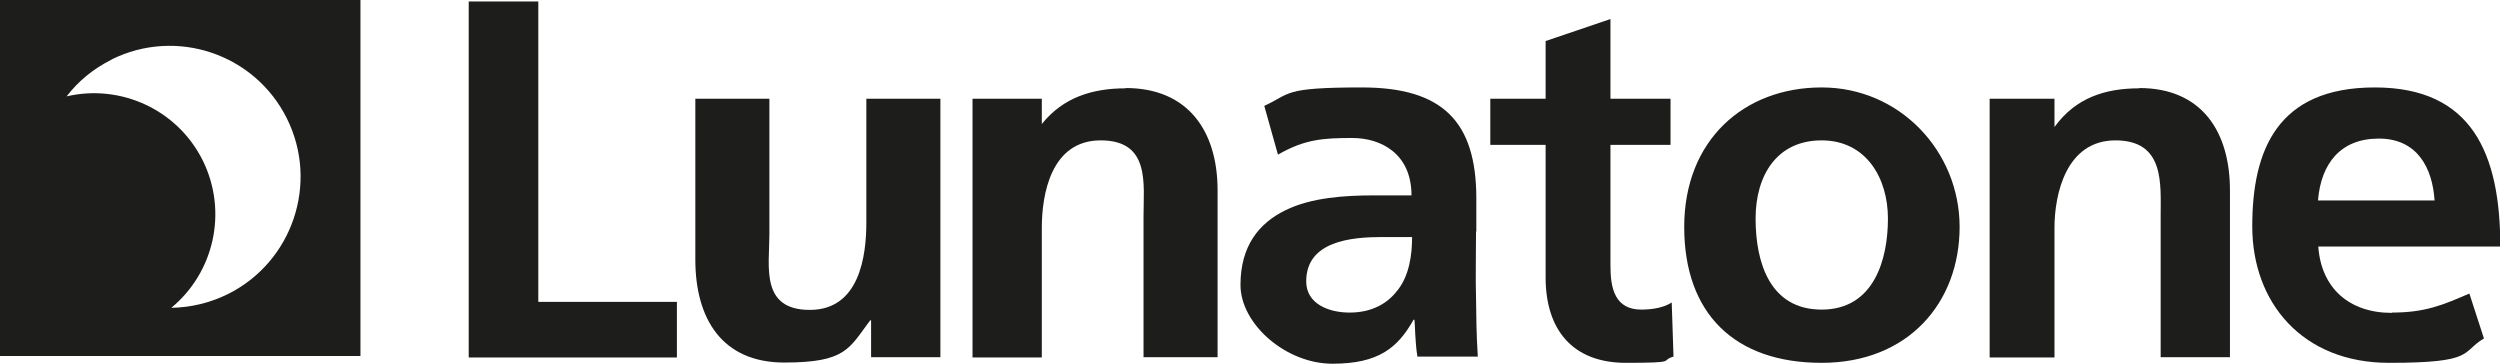 <?xml version="1.0" encoding="UTF-8"?>
<svg id="Layer_1" xmlns="http://www.w3.org/2000/svg" version="1.1" viewBox="0 0 840.6 122.5">
  <!-- Generator: Adobe Illustrator 29.1.0, SVG Export Plug-In . SVG Version: 2.1.0 Build 142)  -->
  <defs>
    <style>
      .st0 {
        fill: #1d1d1b;
      }
    </style>
  </defs>
  <path class="st0" d="M0,119.7h121.2V0H0v119.7ZM37.5,20c21.8-10.8,48.2-1.9,59,19.9,10.8,21.8,1.8,48.2-19.9,59-6.1,3-12.6,4.5-19,4.6,14.3-11.8,19.1-32.2,10.6-49.5-8.6-17.3-27.8-25.8-45.8-21.6,3.9-5.1,9-9.3,15.2-12.4Z"/>
  <polygon class="st0" points="181 .5 157.6 .5 157.6 120.2 227.6 120.2 227.6 101.5 181 101.5 181 .5"/>
  <path class="st0" d="M291.3,74.8c0,11.3-2.3,29.4-19,29.4s-13.6-14.6-13.6-25.4v-45.6h-24.9v54.1c0,19.9,9,34.6,29.9,34.6s21.8-4.8,28.9-14.2h.3v12.4h23.3V33.2h-24.9v41.6h0Z"/>
  <path class="st0" d="M378.5,29.7c-11.1,0-21,3-28.2,12v-8.5h-23.3v87h23.3v-43.6c0-11.3,3.1-29.4,19.8-29.4s14.4,14.6,14.4,25.4v47.5h24.9v-56.1c0-19.9-9.9-34.4-30.9-34.4h0Z"/>
  <path class="st0" d="M496.4,78v-11.3c0-26.1-11.6-37.3-38.5-37.3s-23.8,2.1-32.8,6.2l4.6,16.4c9-5.2,15.3-5.6,25-5.6s19.9,5.3,19.9,19.3h-12.7c-9.6,0-21,.7-29.7,5-8.8,4.3-15.1,11.9-15.1,25.1s15.3,26.5,30.9,26.5,22-5.4,27.3-14.8h.3c.2,1.6.2,7.8,1,12.4h20.3c-.5-7.8-.5-13.2-.6-19.9-.2-6.5,0-13.4,0-22.3h0ZM469.9,97.6c-3.6,4.8-9.1,7.5-16.1,7.5s-14.6-2.9-14.6-10.5c0-13.6,15.3-14.9,25.6-14.9h10c0,6.2-1,12.9-4.8,17.8h0Z"/>
  <path class="st0" d="M551.9,104.1c-8.8,0-10.4-7-10.4-14.6v-40.8h20.2v-15.5h-20.2V6.4l-21.8,7.4v19.4h-18.6v15.5h18.6v44.6c0,17.5,9,28.7,27,28.7s11.2-.7,16-2.1l-.6-18.2c-2.4,1.6-6.1,2.4-10.3,2.4h0Z"/>
  <path class="st0" d="M612.5,29.4c-26.1,0-46.2,17.7-46.2,46.9s17,45.7,46.2,45.7,46.4-20.3,46.4-45.7-20.1-46.9-46.4-46.9h0ZM612.5,104.1c-17.5,0-22.2-16-22.2-30.6s7.2-26.3,22.2-26.3,22.3,12.7,22.3,26.3-4.6,30.6-22.3,30.6Z"/>
  <path class="st0" d="M719.3,29.7c-11.5,0-21.4,3.2-28.5,13v-9.5h-21.8v87h21.8v-43.6c0-11.3,3.9-29.4,20.5-29.4s15.2,14.6,15.2,25.4v47.5h23.3v-56.1c0-19.9-9.6-34.4-30.5-34.4h0Z"/>
  <path class="st0" d="M804.2,105.2c-14.3,0-23.7-8.3-24.7-22.3h61.2c0-31.1-9.4-53.5-42.2-53.5s-41.2,21.1-41.2,46.7,16.8,45.9,46,45.9,24.1-3.6,31.9-8.2l-4.9-15.1c-8.8,3.8-14.8,6.4-26,6.4h0ZM799.9,46.6c12.9,0,18,9.9,18.7,20.8h-39.2c1-12.4,7.6-20.8,20.4-20.8Z"/>
</svg>